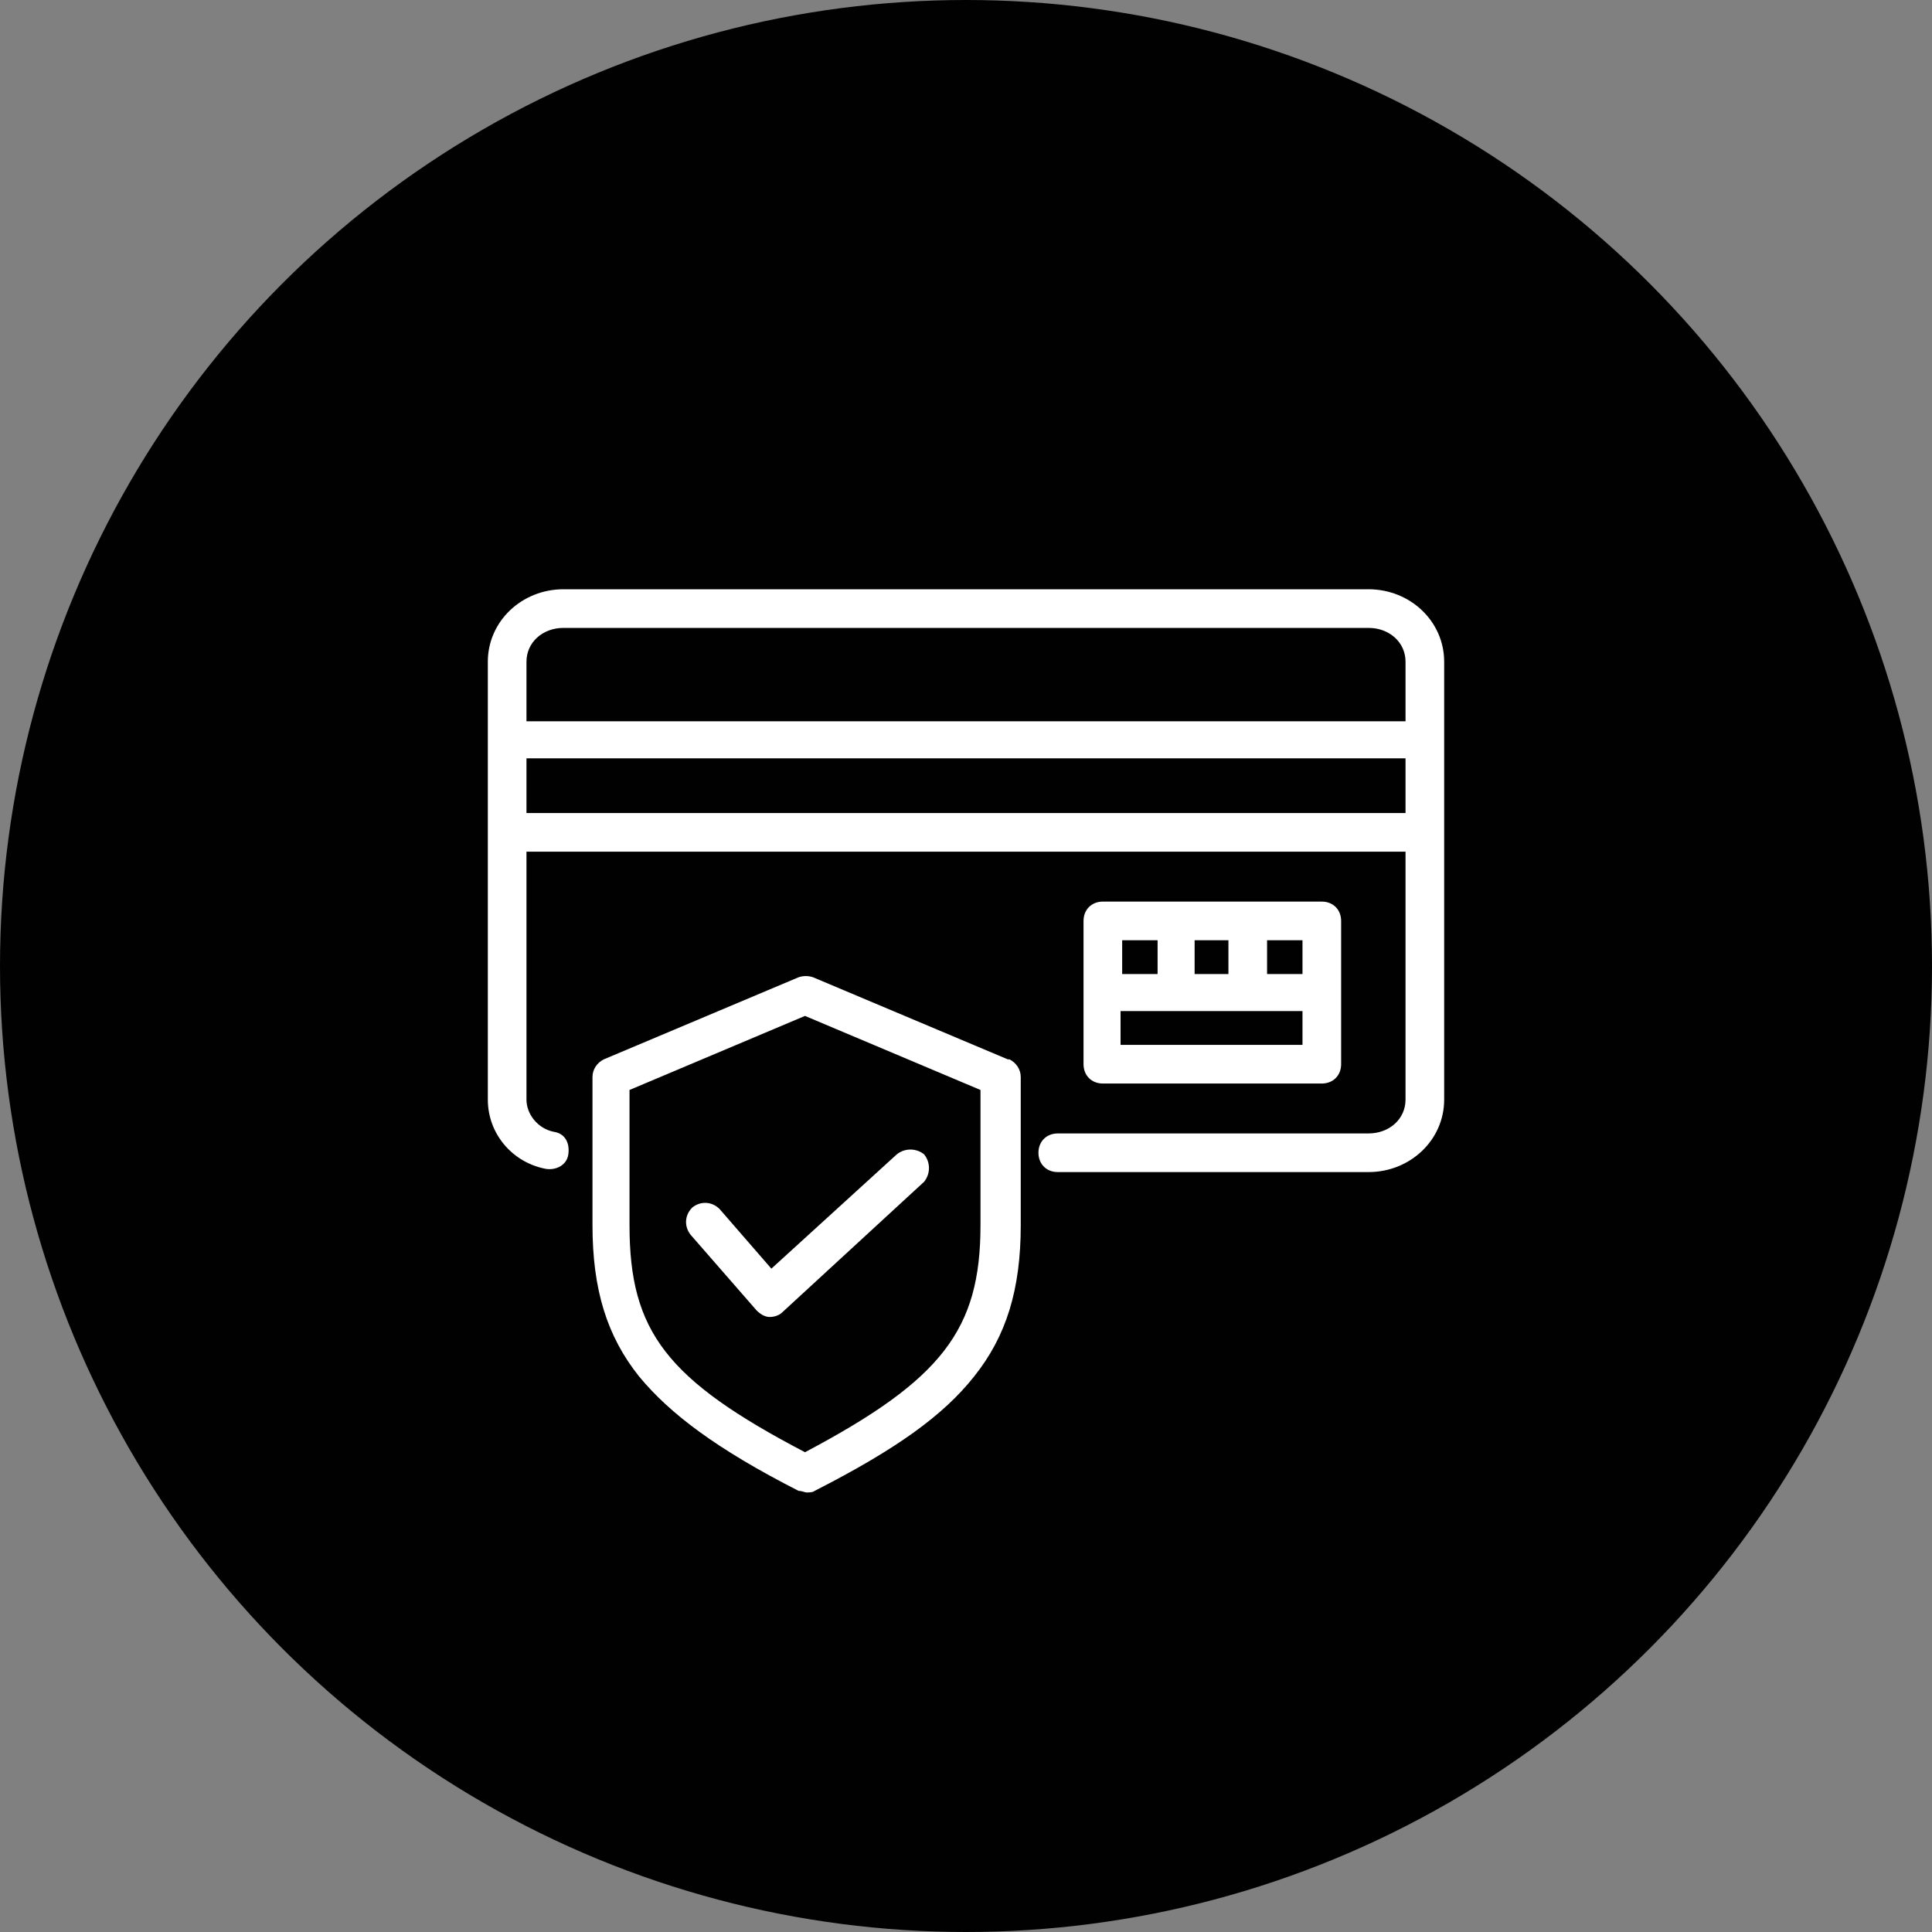 <?xml version="1.0" encoding="UTF-8"?>
<svg id="Layer_1" xmlns="http://www.w3.org/2000/svg" version="1.1" viewBox="0 0 120 120">
  <rect x="0" y="0" width="120" height="120" fill="#808080" stroke="none"/>
  <!-- Generator: Adobe Illustrator 29.0.1, SVG Export Plug-In . SVG Version: 2.1.0 Build 192)  -->
  <defs>
    <style>
      .st0 {
        fill: #010101;
      }

      .st1 {
        fill: #fff;
      }
    </style>
  </defs>
  <circle class="st0" cx="60" cy="60" r="60"/>
  <path class="st1" d="M85,36.6h-50c-2.6,0-4.7,2-4.7,4.5v27.2c0,2.1,1.5,3.9,3.6,4.3.6.1,1.3-.2,1.4-.9s-.2-1.3-.9-1.4c-1-.2-1.7-1.1-1.7-2v-15.4h54.6v15.4c0,1.2-1,2.1-2.3,2.1h-19.3c-.7,0-1.2.5-1.2,1.2s.5,1.2,1.2,1.2h19.3c2.6,0,4.7-2,4.7-4.5v-27.2c0-2.5-2.1-4.5-4.7-4.5h0ZM35,39h50c1.3,0,2.3.9,2.3,2.1v3.7h-54.6v-3.7c0-1.2,1-2.1,2.3-2.1h0ZM32.7,50.5v-3.4h54.6v3.4h-54.6ZM82.1,67.3c.7,0,1.2-.5,1.2-1.2v-8.9c0-.7-.5-1.2-1.2-1.2h-13.6c-.7,0-1.2.5-1.2,1.2v8.9c0,.7.5,1.2,1.2,1.2h13.6ZM69.6,64.9v-2.1h11.3v2.1h-11.3ZM74.2,58.4h2.1v2.1h-2.1v-2.1ZM80.9,60.5h-2.2v-2.1h2.2v2.1ZM71.9,58.4v2.1h-2.2v-2.1h2.2ZM62.6,65.8l-12.1-5.1c-.3-.1-.6-.1-.9,0l-12.1,5.1c-.4.2-.7.6-.7,1.1v9.2c0,4,.9,6.9,2.9,9.4,1.9,2.3,4.8,4.5,9.9,7.1.2,0,.4.1.5.1s.4,0,.5-.1c5.1-2.6,8-4.7,9.9-7.1,2-2.5,2.9-5.4,2.9-9.4v-9.2c0-.5-.3-.9-.7-1.1h0ZM60.9,76.1c0,6.5-2.4,9.6-10.9,14.1-8.6-4.5-10.9-7.5-10.9-14.1v-8.4l10.9-4.6,10.9,4.6v8.4ZM47.8,78.9l7.9-7.2c.5-.4,1.2-.4,1.7,0,.4.5.4,1.2,0,1.7l-8.8,8.1c-.2.2-.5.3-.8.3s0,0,0,0c-.3,0-.6-.2-.8-.4l-4.1-4.7c-.4-.5-.4-1.2.1-1.7.5-.4,1.2-.4,1.7.1l3.3,3.8h0Z"/>
</svg>